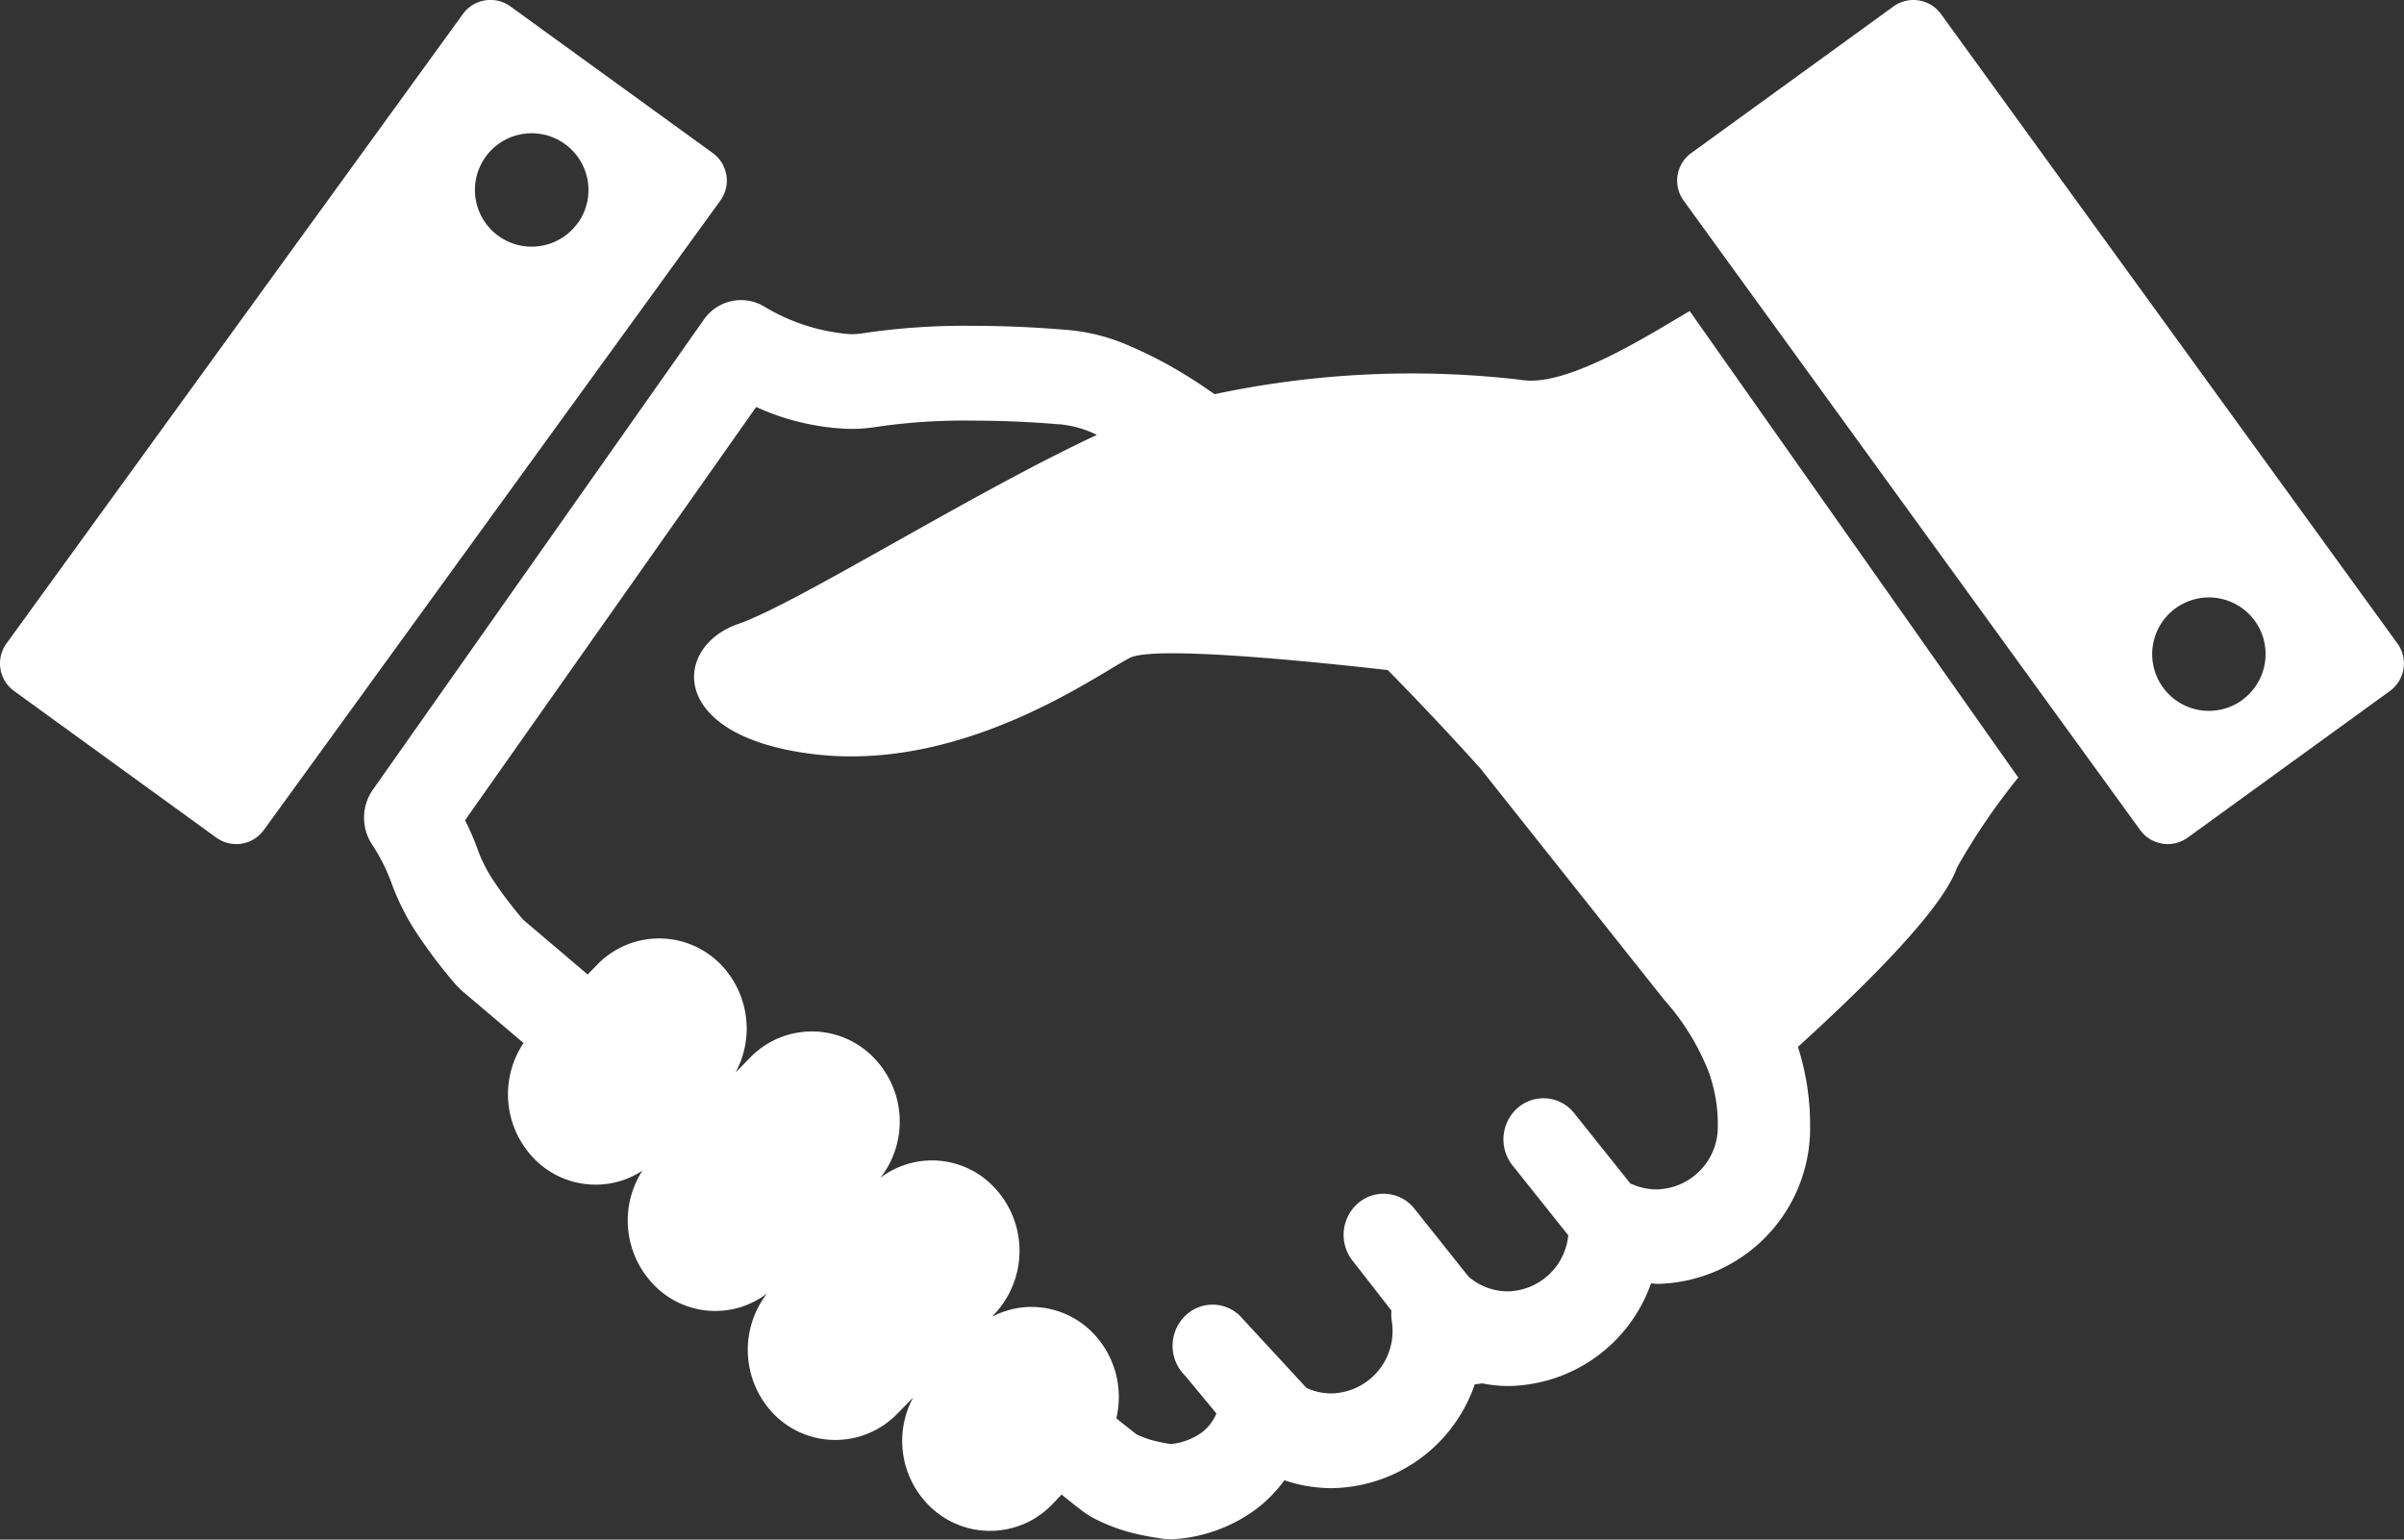 <svg id="グループ_37" data-name="グループ 37" xmlns="http://www.w3.org/2000/svg" width="97.484" height="62.452" viewBox="0 0 97.484 62.452">
  <rect x="0" y="0" width="97.484" height="62.452" fill="#333333" stroke="none"/>
  <g id="握手のフリーアイコン">
    <path id="パス_44" data-name="パス 44" d="M122.909,161.163a38.289,38.289,0,0,0-12.44.581c-.295-.2-.59-.408-.882-.592a17.47,17.47,0,0,0-2.628-1.393,7.831,7.831,0,0,0-2.554-.629v0c-1.312-.11-2.587-.159-3.758-.159a27.756,27.756,0,0,0-4.433.3h0a3.3,3.3,0,0,1-.512.039,7.917,7.917,0,0,1-3.547-1.153,1.835,1.835,0,0,0-2.4.566L76.334,177.79a1.979,1.979,0,0,0-.043,2.2,7.537,7.537,0,0,1,.814,1.618,9.722,9.722,0,0,0,1.114,2.153,20.639,20.639,0,0,0,1.508,1.966l.211.208,2.508,2.127a3.746,3.746,0,0,0,.385,4.646,3.486,3.486,0,0,0,2.547,1.1,3.443,3.443,0,0,0,1.888-.568,3.742,3.742,0,0,0,.422,4.587,3.457,3.457,0,0,0,4.632.394,3.745,3.745,0,0,0,.225,4.842,3.485,3.485,0,0,0,2.545,1.1h0a3.5,3.5,0,0,0,2.5-1.051l.658-.673a3.7,3.7,0,0,0,.569,4.311,3.494,3.494,0,0,0,5.047.047l.4-.419c.2.163.384.309.533.428.122.095.226.176.322.247l.141.1.2.127a7.272,7.272,0,0,0,2.046.74c.285.061.53.1.712.129l.221.03.069.007.026,0,.016,0h.042c.022,0,.011,0,.125.005l.135-.005a6.27,6.27,0,0,0,3.418-1.306,5.8,5.8,0,0,0,1.031-1.081,5.98,5.98,0,0,0,1.9.32,6.221,6.221,0,0,0,5.819-4.216,1.513,1.513,0,0,0,.29-.037,5.65,5.65,0,0,0,1.044.11,6.228,6.228,0,0,0,5.808-4.151.175.175,0,0,1,.018-.012l.209.02a6.322,6.322,0,0,0,6.228-6.413,10.368,10.368,0,0,0-.494-3.2c2.362-2.149,5.823-5.469,6.448-7.27a26.447,26.447,0,0,1,2.487-3.656l-13.325-18.924C128.03,159.372,124.732,161.477,122.909,161.163Zm7.965,30.27A2.531,2.531,0,0,1,128.384,194a2.4,2.4,0,0,1-.956-.2.747.747,0,0,0-.09-.026l-2.309-2.893a1.588,1.588,0,0,0-2.284-.174,1.7,1.7,0,0,0-.168,2.354l2.233,2.8a2.515,2.515,0,0,1-2.461,2.275,2.429,2.429,0,0,1-1.585-.6l-2.216-2.783a1.589,1.589,0,0,0-2.285-.172,1.7,1.7,0,0,0-.168,2.352l1.544,1.981a1.938,1.938,0,0,0,.007.37,2.5,2.5,0,0,1,.039.427,2.531,2.531,0,0,1-2.489,2.565,2.392,2.392,0,0,1-1-.223l-2.7-2.924a1.586,1.586,0,0,0-2.29.073,1.7,1.7,0,0,0,.069,2.357l1.268,1.531a1.936,1.936,0,0,1-.553.74,2.58,2.58,0,0,1-1.3.5c-.151-.023-.355-.058-.6-.118a3.61,3.61,0,0,1-.785-.275c-.057-.043-.2-.154-.414-.325-.12-.095-.256-.2-.407-.328a3.736,3.736,0,0,0-.908-3.417,3.485,3.485,0,0,0-2.547-1.1,3.435,3.435,0,0,0-1.543.378l-.014-.012.016-.019a3.744,3.744,0,0,0,.053-5.187,3.458,3.458,0,0,0-4.621-.4,3.713,3.713,0,0,0-.235-4.83,3.487,3.487,0,0,0-5.041-.053l-.6.615a3.747,3.747,0,0,0-.555-4.336,3.49,3.49,0,0,0-5.043-.051l-.4.411-.8-.682c-.92-.778-1.553-1.317-1.808-1.534a15.822,15.822,0,0,1-1.139-1.485,6,6,0,0,1-.678-1.274,10.448,10.448,0,0,0-.547-1.282l11.806-16.764a9.82,9.82,0,0,0,3.822.89,6.676,6.676,0,0,0,1.123-.092h0a24.4,24.4,0,0,1,3.812-.244c1.072,0,2.251.043,3.456.144l.082.005a4.279,4.279,0,0,1,1.387.366l.135.064c-5.043,2.345-12.19,6.857-14.538,7.665-2.682.92-2.906,4.6,3.128,5.294s11.4-3.223,12.741-3.912c.962-.5,7.077.11,10.464.492,1.493,1.519,2.8,2.928,3.757,3.993l7.438,9.365.033.038a9.744,9.744,0,0,1,1.764,2.851A6.208,6.208,0,0,1,130.874,191.433Z" transform="translate(-61.216 -145.754)" fill="#fff"/>
    <path id="パス_45" data-name="パス 45" d="M389.522,121.4,371.011,95.866a1.38,1.38,0,0,0-1.929-.308l-8.2,5.946a1.381,1.381,0,0,0-.307,1.929l18.511,25.529a1.381,1.381,0,0,0,1.929.309l8.2-5.947A1.381,1.381,0,0,0,389.522,121.4Zm-6.3,2.294a2.3,2.3,0,1,1,.513-3.217A2.3,2.3,0,0,1,383.223,123.689Z" transform="translate(-292.302 -95.295)" fill="#fff"/>
    <path id="パス_46" data-name="パス 46" d="M28.9,101.5l-8.2-5.945a1.38,1.38,0,0,0-1.929.308L.263,121.395a1.382,1.382,0,0,0,.308,1.929l8.2,5.947a1.38,1.38,0,0,0,1.928-.309L29.21,103.432A1.382,1.382,0,0,0,28.9,101.5Zm-5.48,2.851a2.3,2.3,0,1,1-.513-3.215A2.3,2.3,0,0,1,23.424,104.354Z" transform="translate(0 -95.294)" fill="#fff"/>
  </g>
</svg>
